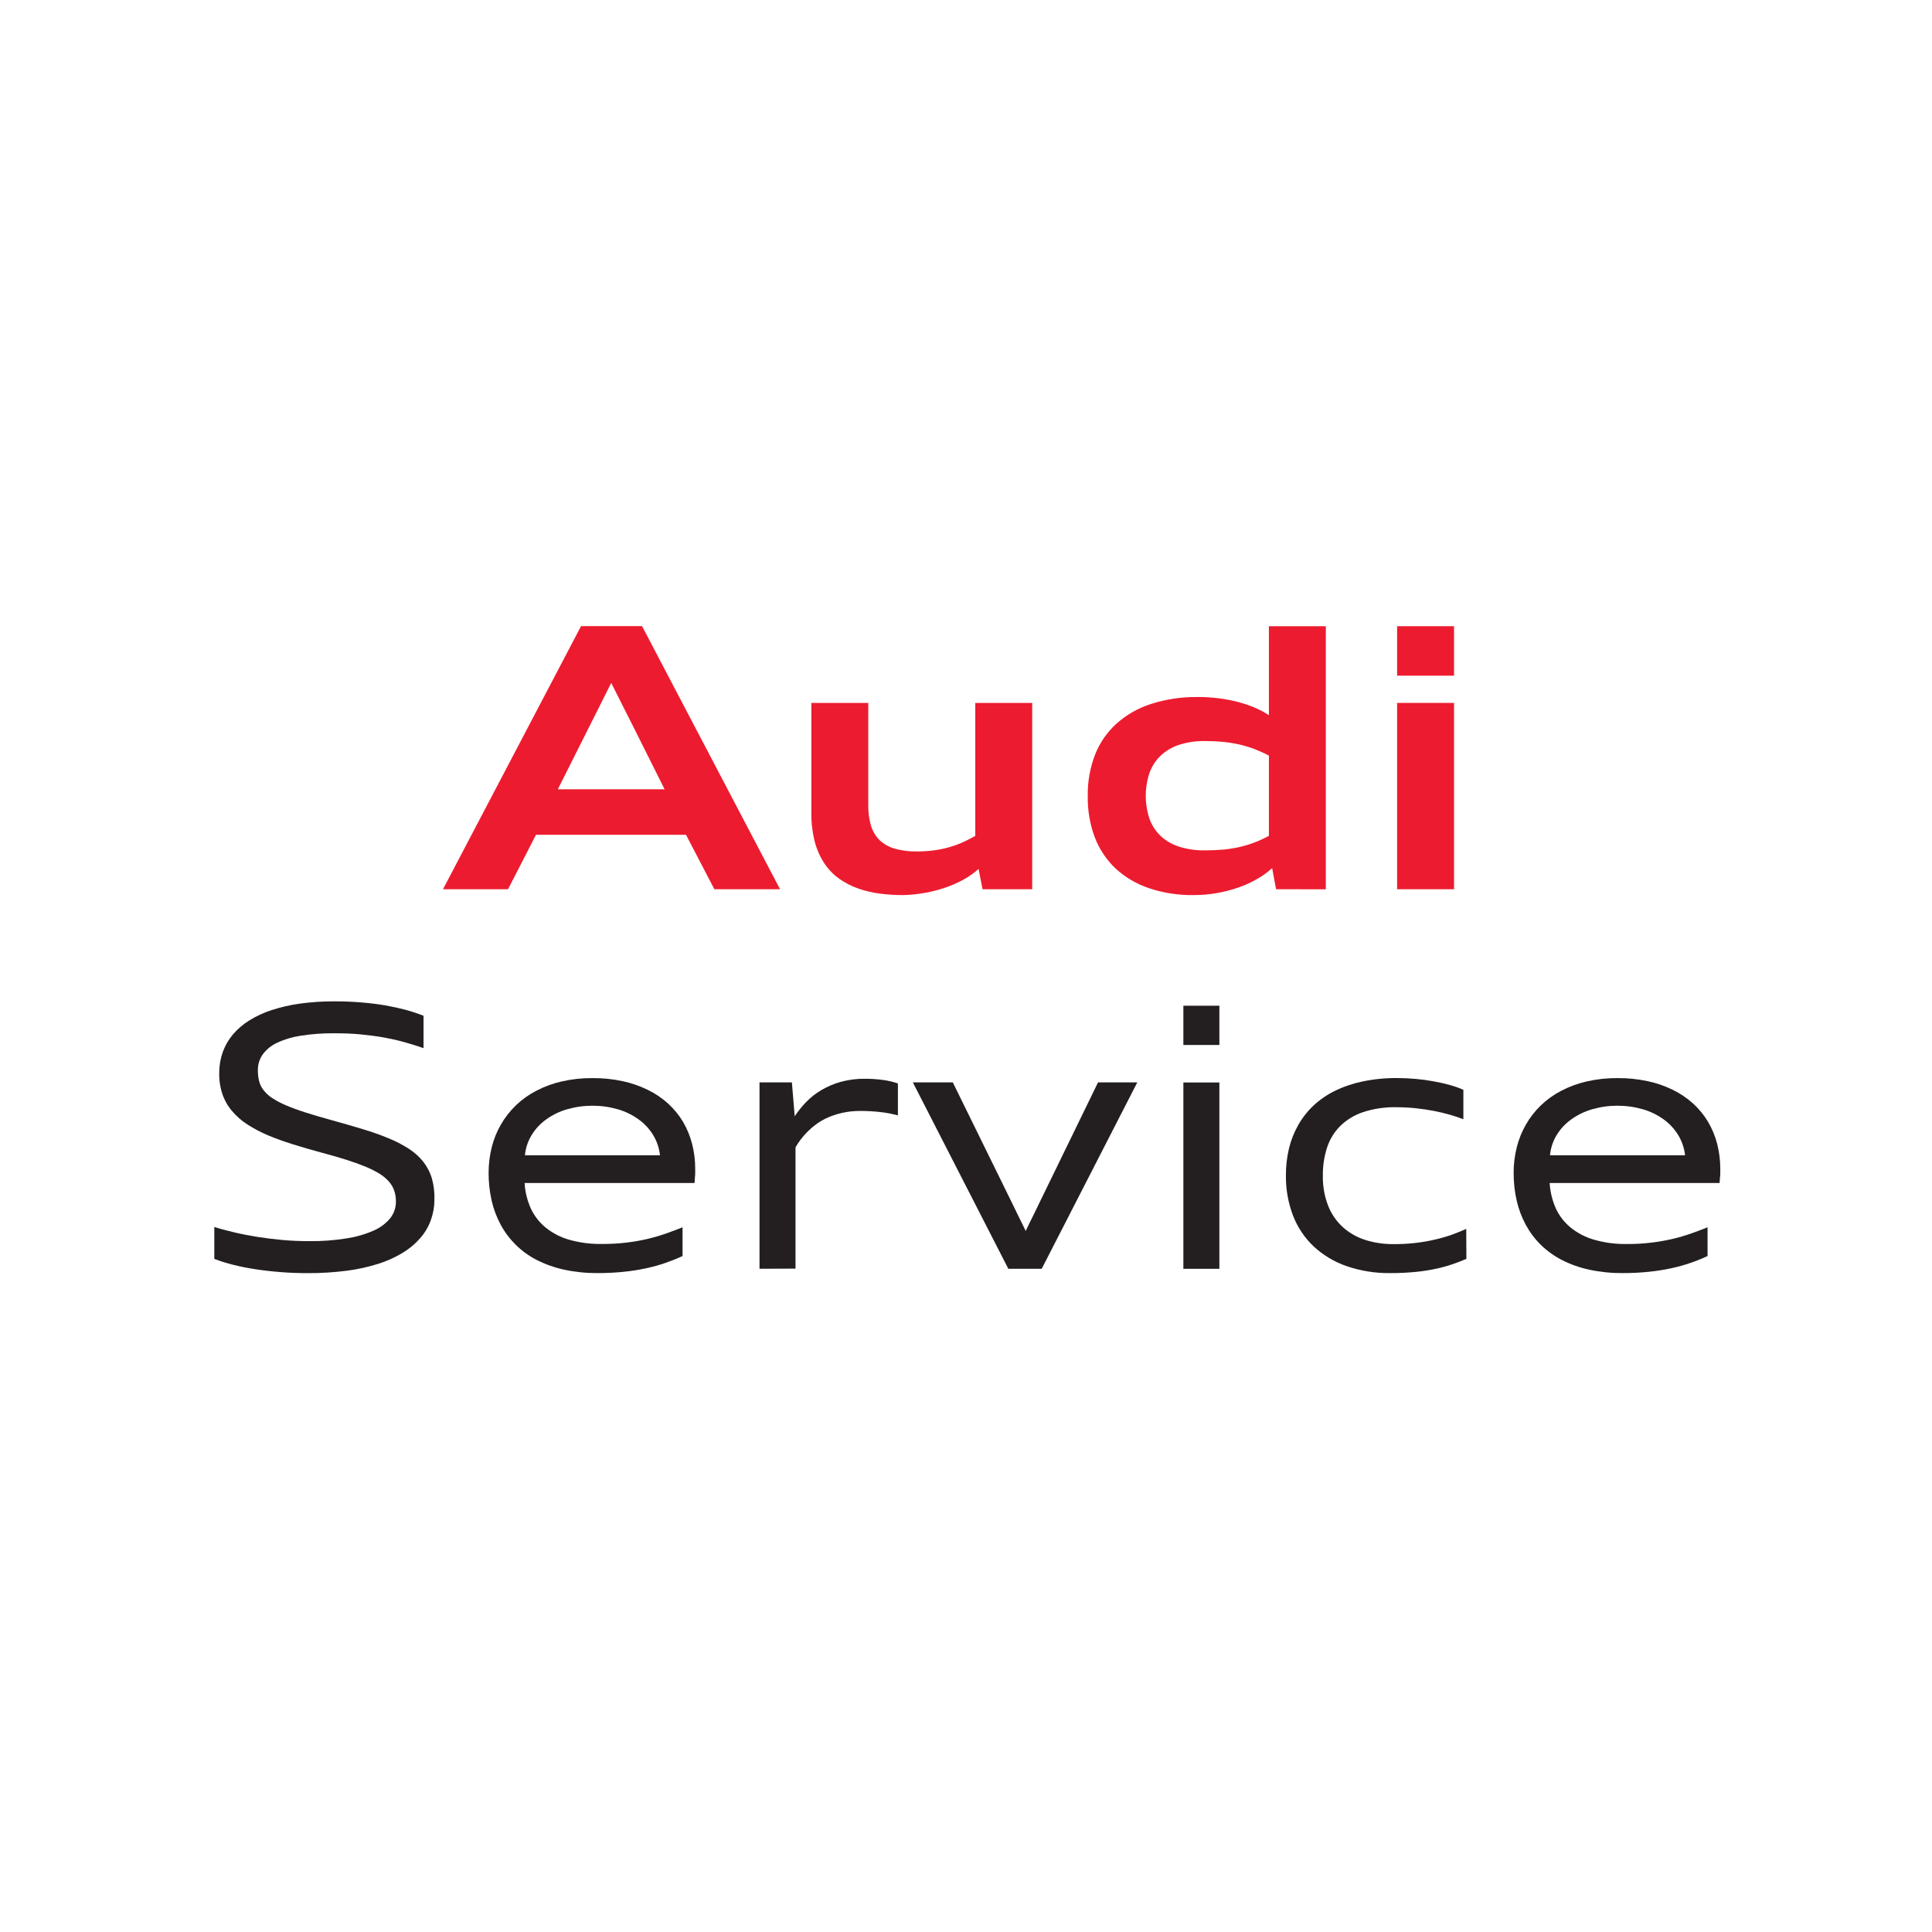 <?xml version="1.0" encoding="UTF-8"?> <svg xmlns="http://www.w3.org/2000/svg" width="41" height="41" viewBox="0 0 41 41" fill="none"><g clip-path="url(#clip0_241_2)"><path d="M15.16 18.871L14.558 17.715H11.375L10.781 18.871H9.401L12.331 13.287H13.625L16.554 18.871H15.16ZM13.41 15.363C13.336 15.216 13.263 15.071 13.19 14.928C13.117 14.785 13.044 14.64 12.971 14.492C12.898 14.64 12.824 14.786 12.751 14.932L12.531 15.37L11.838 16.75H14.104L13.41 15.363Z" fill="#ED1B2F"></path><path d="M20.851 18.871L20.767 18.44C20.672 18.525 20.568 18.599 20.456 18.661C20.334 18.729 20.205 18.786 20.073 18.832C19.93 18.882 19.783 18.92 19.634 18.947C19.48 18.975 19.323 18.991 19.166 18.995C18.999 18.995 18.832 18.985 18.666 18.963C18.51 18.943 18.357 18.906 18.208 18.854C18.066 18.804 17.932 18.734 17.809 18.648C17.686 18.56 17.58 18.451 17.496 18.325C17.403 18.183 17.334 18.028 17.291 17.864C17.24 17.662 17.215 17.453 17.218 17.245V14.917H18.426V17.09C18.424 17.237 18.443 17.383 18.484 17.523C18.519 17.639 18.581 17.744 18.666 17.829C18.757 17.914 18.867 17.976 18.987 18.01C19.14 18.052 19.299 18.072 19.458 18.069C19.575 18.069 19.692 18.062 19.808 18.047C19.915 18.034 20.021 18.013 20.125 17.984C20.225 17.957 20.322 17.922 20.417 17.881C20.513 17.838 20.606 17.791 20.697 17.738V14.917H21.905V18.871H20.851Z" fill="#ED1B2F"></path><path d="M27.08 18.871L26.997 18.423C26.898 18.512 26.789 18.591 26.673 18.656C26.546 18.729 26.412 18.789 26.273 18.837C25.97 18.941 25.652 18.995 25.331 18.995C25.01 19 24.69 18.951 24.385 18.849C24.122 18.762 23.881 18.62 23.676 18.433C23.481 18.248 23.329 18.021 23.233 17.77C23.128 17.488 23.078 17.19 23.084 16.889C23.079 16.59 23.132 16.293 23.239 16.014C23.339 15.762 23.494 15.537 23.695 15.355C23.908 15.166 24.158 15.024 24.43 14.938C24.751 14.836 25.087 14.787 25.424 14.792C25.569 14.791 25.713 14.8 25.856 14.818C25.992 14.835 26.128 14.86 26.261 14.894C26.384 14.926 26.505 14.966 26.623 15.016C26.73 15.06 26.831 15.114 26.928 15.178V13.289H28.136V18.872L27.08 18.871ZM26.928 16.035C26.83 15.983 26.73 15.938 26.627 15.898C26.524 15.859 26.419 15.827 26.313 15.802C26.199 15.776 26.084 15.757 25.967 15.745C25.836 15.732 25.703 15.726 25.571 15.726C25.387 15.723 25.204 15.749 25.029 15.804C24.883 15.85 24.749 15.928 24.636 16.031C24.529 16.132 24.447 16.257 24.396 16.396C24.288 16.716 24.288 17.063 24.396 17.383C24.447 17.521 24.529 17.646 24.636 17.746C24.749 17.849 24.884 17.925 25.029 17.97C25.205 18.024 25.388 18.049 25.571 18.046C25.714 18.046 25.846 18.04 25.967 18.029C26.084 18.018 26.199 17.999 26.313 17.973C26.419 17.948 26.524 17.916 26.627 17.877C26.73 17.837 26.83 17.791 26.928 17.738V16.035Z" fill="#ED1B2F"></path><path d="M29.649 14.339V13.289H30.857V14.339H29.649ZM29.649 18.871V14.917H30.857V18.871H29.649Z" fill="#ED1B2F"></path><path d="M4.548 26.038C4.677 26.08 4.819 26.116 4.973 26.153C5.128 26.19 5.291 26.221 5.463 26.249C5.636 26.276 5.815 26.298 5.999 26.315C6.183 26.331 6.37 26.339 6.56 26.339C6.822 26.342 7.085 26.323 7.345 26.282C7.543 26.253 7.738 26.198 7.922 26.118C8.061 26.06 8.183 25.969 8.28 25.854C8.36 25.753 8.403 25.627 8.402 25.498C8.403 25.419 8.391 25.34 8.365 25.265C8.34 25.193 8.301 25.127 8.25 25.071C8.191 25.005 8.122 24.949 8.047 24.904C7.95 24.846 7.85 24.796 7.746 24.754C7.628 24.706 7.492 24.657 7.337 24.608C7.183 24.56 7.008 24.51 6.814 24.458C6.603 24.401 6.403 24.343 6.213 24.283C6.024 24.224 5.849 24.161 5.687 24.093C5.535 24.029 5.389 23.952 5.25 23.863C5.127 23.784 5.016 23.687 4.922 23.575C4.831 23.468 4.762 23.344 4.717 23.21C4.669 23.061 4.647 22.904 4.653 22.747C4.655 22.601 4.68 22.457 4.73 22.32C4.778 22.187 4.85 22.064 4.941 21.955C5.04 21.839 5.156 21.739 5.286 21.658C5.435 21.565 5.594 21.491 5.761 21.437C5.958 21.373 6.16 21.326 6.365 21.298C6.608 21.265 6.853 21.249 7.098 21.25C7.299 21.25 7.488 21.258 7.667 21.273C7.846 21.288 8.014 21.308 8.172 21.335C8.33 21.363 8.477 21.395 8.613 21.431C8.74 21.466 8.865 21.508 8.988 21.556V22.243C8.861 22.199 8.728 22.157 8.59 22.118C8.451 22.079 8.304 22.046 8.148 22.017C7.993 21.99 7.827 21.968 7.651 21.951C7.475 21.934 7.285 21.927 7.083 21.928C6.849 21.926 6.615 21.943 6.383 21.979C6.209 22.005 6.039 22.055 5.88 22.13C5.759 22.185 5.654 22.27 5.575 22.377C5.506 22.476 5.47 22.595 5.472 22.716C5.472 22.793 5.48 22.87 5.499 22.944C5.517 23.013 5.548 23.077 5.592 23.133C5.643 23.198 5.704 23.255 5.773 23.3C5.865 23.36 5.961 23.411 6.062 23.453C6.178 23.504 6.317 23.555 6.479 23.607C6.641 23.659 6.83 23.715 7.046 23.774C7.282 23.839 7.5 23.902 7.7 23.963C7.9 24.023 8.081 24.087 8.243 24.155C8.393 24.215 8.537 24.289 8.672 24.376C8.79 24.451 8.894 24.544 8.981 24.652C9.064 24.758 9.127 24.878 9.165 25.008C9.207 25.158 9.225 25.314 9.219 25.47C9.218 25.617 9.191 25.764 9.14 25.902C9.089 26.04 9.013 26.167 8.916 26.277C8.809 26.399 8.684 26.503 8.545 26.587C8.382 26.685 8.208 26.764 8.027 26.82C7.809 26.889 7.585 26.938 7.358 26.967C7.085 27.002 6.811 27.019 6.536 27.018C6.337 27.018 6.145 27.011 5.957 26.996C5.77 26.982 5.591 26.961 5.42 26.935C5.25 26.909 5.092 26.877 4.945 26.84C4.81 26.807 4.678 26.765 4.548 26.715L4.548 26.038Z" fill="#231F20"></path><path d="M14.485 26.655C14.373 26.707 14.254 26.755 14.127 26.799C13.992 26.846 13.855 26.884 13.716 26.914C13.559 26.948 13.4 26.973 13.24 26.989C13.056 27.008 12.872 27.017 12.687 27.017C12.448 27.019 12.209 26.995 11.975 26.945C11.773 26.902 11.578 26.833 11.394 26.74C11.229 26.656 11.077 26.547 10.945 26.417C10.818 26.291 10.71 26.147 10.625 25.99C10.538 25.828 10.473 25.655 10.433 25.476C10.39 25.284 10.368 25.087 10.369 24.89C10.369 24.707 10.391 24.526 10.435 24.348C10.477 24.179 10.542 24.017 10.629 23.866C10.805 23.56 11.065 23.311 11.379 23.149C11.551 23.059 11.734 22.992 11.923 22.949C12.137 22.901 12.355 22.877 12.574 22.879C12.789 22.877 13.003 22.899 13.213 22.944C13.399 22.983 13.579 23.046 13.75 23.13C13.906 23.206 14.051 23.304 14.18 23.421C14.303 23.534 14.409 23.664 14.495 23.807C14.58 23.953 14.645 24.109 14.687 24.273C14.732 24.446 14.754 24.625 14.753 24.804C14.753 24.829 14.753 24.855 14.753 24.883C14.753 24.911 14.753 24.938 14.749 24.966C14.745 24.995 14.745 25.019 14.744 25.043C14.742 25.066 14.74 25.087 14.739 25.105H11.133C11.143 25.289 11.187 25.47 11.262 25.639C11.334 25.797 11.441 25.937 11.575 26.047C11.722 26.167 11.892 26.255 12.075 26.308C12.301 26.372 12.536 26.403 12.772 26.399C12.947 26.4 13.122 26.39 13.295 26.37C13.445 26.352 13.594 26.326 13.74 26.292C13.872 26.261 14.001 26.223 14.129 26.179C14.25 26.136 14.369 26.092 14.485 26.045V26.655ZM14.006 24.517C13.99 24.366 13.941 24.221 13.863 24.091C13.784 23.96 13.679 23.847 13.556 23.758C13.422 23.661 13.274 23.588 13.116 23.542C12.761 23.439 12.385 23.439 12.03 23.542C11.871 23.588 11.722 23.661 11.588 23.758C11.464 23.847 11.36 23.96 11.28 24.091C11.202 24.22 11.154 24.366 11.14 24.517L14.006 24.517Z" fill="#231F20"></path><path d="M16.118 26.925V22.97H16.805L16.865 23.688C16.936 23.582 17.016 23.483 17.104 23.391C17.199 23.293 17.306 23.207 17.424 23.137C17.553 23.06 17.692 23.001 17.837 22.96C18.005 22.914 18.179 22.891 18.354 22.893C18.485 22.893 18.617 22.901 18.748 22.92C18.852 22.933 18.956 22.958 19.055 22.993V23.67C18.999 23.655 18.94 23.642 18.878 23.629C18.816 23.615 18.751 23.608 18.683 23.6C18.616 23.592 18.548 23.586 18.475 23.582C18.403 23.578 18.332 23.576 18.259 23.576C18.133 23.575 18.008 23.588 17.884 23.614C17.778 23.637 17.674 23.67 17.575 23.713C17.486 23.751 17.403 23.798 17.325 23.855C17.195 23.949 17.081 24.063 16.985 24.192C16.948 24.242 16.913 24.294 16.882 24.348V26.922L16.118 26.925Z" fill="#231F20"></path><path d="M21.398 26.925L19.372 22.97H20.22L21.458 25.49C21.508 25.596 21.56 25.701 21.612 25.807C21.665 25.912 21.717 26.017 21.767 26.123C21.817 26.017 21.868 25.912 21.921 25.807C21.974 25.701 22.025 25.596 22.075 25.49L23.302 22.97H24.135L22.107 26.925H21.398Z" fill="#231F20"></path><path d="M25.113 22.176V21.343H25.877V22.176H25.113ZM25.113 26.926V22.972H25.877V26.926H25.113Z" fill="#231F20"></path><path d="M31.119 26.715C31.025 26.757 30.925 26.794 30.82 26.83C30.705 26.869 30.588 26.901 30.47 26.926C30.328 26.956 30.185 26.978 30.042 26.992C29.864 27.009 29.686 27.018 29.508 27.017C29.19 27.022 28.874 26.971 28.573 26.868C28.314 26.778 28.076 26.635 27.875 26.448C27.683 26.265 27.534 26.042 27.439 25.794C27.336 25.522 27.285 25.234 27.289 24.943C27.288 24.754 27.309 24.565 27.352 24.381C27.393 24.207 27.458 24.04 27.546 23.883C27.632 23.729 27.741 23.588 27.869 23.467C28.005 23.339 28.16 23.232 28.328 23.15C28.515 23.059 28.713 22.992 28.917 22.95C29.157 22.9 29.401 22.876 29.646 22.878C29.779 22.878 29.912 22.884 30.044 22.896C30.176 22.908 30.303 22.925 30.426 22.948C30.548 22.97 30.663 22.996 30.77 23.026C30.868 23.053 30.963 23.087 31.055 23.127V23.752C30.969 23.718 30.872 23.685 30.764 23.655C30.656 23.624 30.542 23.597 30.422 23.574C30.301 23.551 30.172 23.532 30.041 23.518C29.904 23.504 29.767 23.497 29.63 23.497C29.389 23.492 29.15 23.528 28.921 23.603C28.74 23.664 28.575 23.765 28.438 23.899C28.311 24.028 28.216 24.185 28.161 24.358C28.1 24.548 28.07 24.747 28.073 24.947C28.068 25.161 28.105 25.374 28.18 25.574C28.245 25.747 28.35 25.903 28.484 26.03C28.621 26.156 28.783 26.251 28.96 26.309C29.161 26.374 29.371 26.405 29.582 26.402C29.887 26.404 30.19 26.369 30.485 26.298C30.603 26.27 30.718 26.236 30.831 26.195C30.936 26.156 31.03 26.118 31.116 26.079L31.119 26.715Z" fill="#231F20"></path><path d="M36.237 26.655C36.126 26.707 36.007 26.755 35.88 26.799C35.745 26.846 35.608 26.884 35.469 26.914C35.311 26.948 35.152 26.973 34.992 26.989C34.809 27.008 34.625 27.017 34.44 27.017C34.201 27.019 33.962 26.995 33.728 26.945C33.526 26.902 33.331 26.833 33.147 26.74C32.982 26.655 32.83 26.546 32.697 26.416C32.57 26.291 32.463 26.147 32.378 25.99C32.291 25.828 32.226 25.655 32.186 25.476C32.142 25.284 32.121 25.087 32.122 24.89C32.121 24.707 32.143 24.526 32.188 24.348C32.23 24.179 32.295 24.017 32.382 23.866C32.467 23.716 32.574 23.58 32.697 23.46C32.826 23.336 32.972 23.231 33.13 23.149C33.303 23.059 33.486 22.992 33.675 22.949C33.889 22.901 34.107 22.877 34.325 22.879C34.54 22.877 34.755 22.899 34.965 22.944C35.152 22.983 35.333 23.046 35.504 23.13C35.66 23.207 35.805 23.305 35.934 23.422C36.056 23.534 36.162 23.664 36.248 23.808C36.334 23.953 36.398 24.11 36.441 24.273C36.485 24.447 36.507 24.625 36.507 24.804C36.507 24.829 36.507 24.855 36.507 24.883C36.507 24.911 36.507 24.938 36.503 24.967C36.499 24.995 36.499 25.019 36.497 25.043C36.495 25.067 36.494 25.087 36.492 25.105H32.886C32.897 25.29 32.941 25.471 33.015 25.64C33.087 25.798 33.194 25.937 33.328 26.048C33.475 26.167 33.645 26.256 33.828 26.308C34.054 26.373 34.289 26.404 34.525 26.4C34.7 26.401 34.874 26.391 35.048 26.37C35.198 26.352 35.347 26.326 35.494 26.292C35.625 26.261 35.755 26.223 35.882 26.179C36.004 26.136 36.122 26.092 36.237 26.045V26.655ZM35.76 24.517C35.743 24.366 35.694 24.221 35.616 24.091C35.537 23.961 35.432 23.847 35.309 23.758C35.176 23.661 35.027 23.588 34.869 23.542C34.514 23.439 34.138 23.439 33.783 23.542C33.624 23.588 33.475 23.661 33.341 23.758C33.217 23.847 33.112 23.96 33.033 24.091C32.955 24.22 32.907 24.366 32.893 24.517L35.76 24.517Z" fill="#231F20"></path></g><defs><clipPath id="clip0_241_2"><rect width="41" height="41" fill="white"></rect></clipPath></defs></svg> 